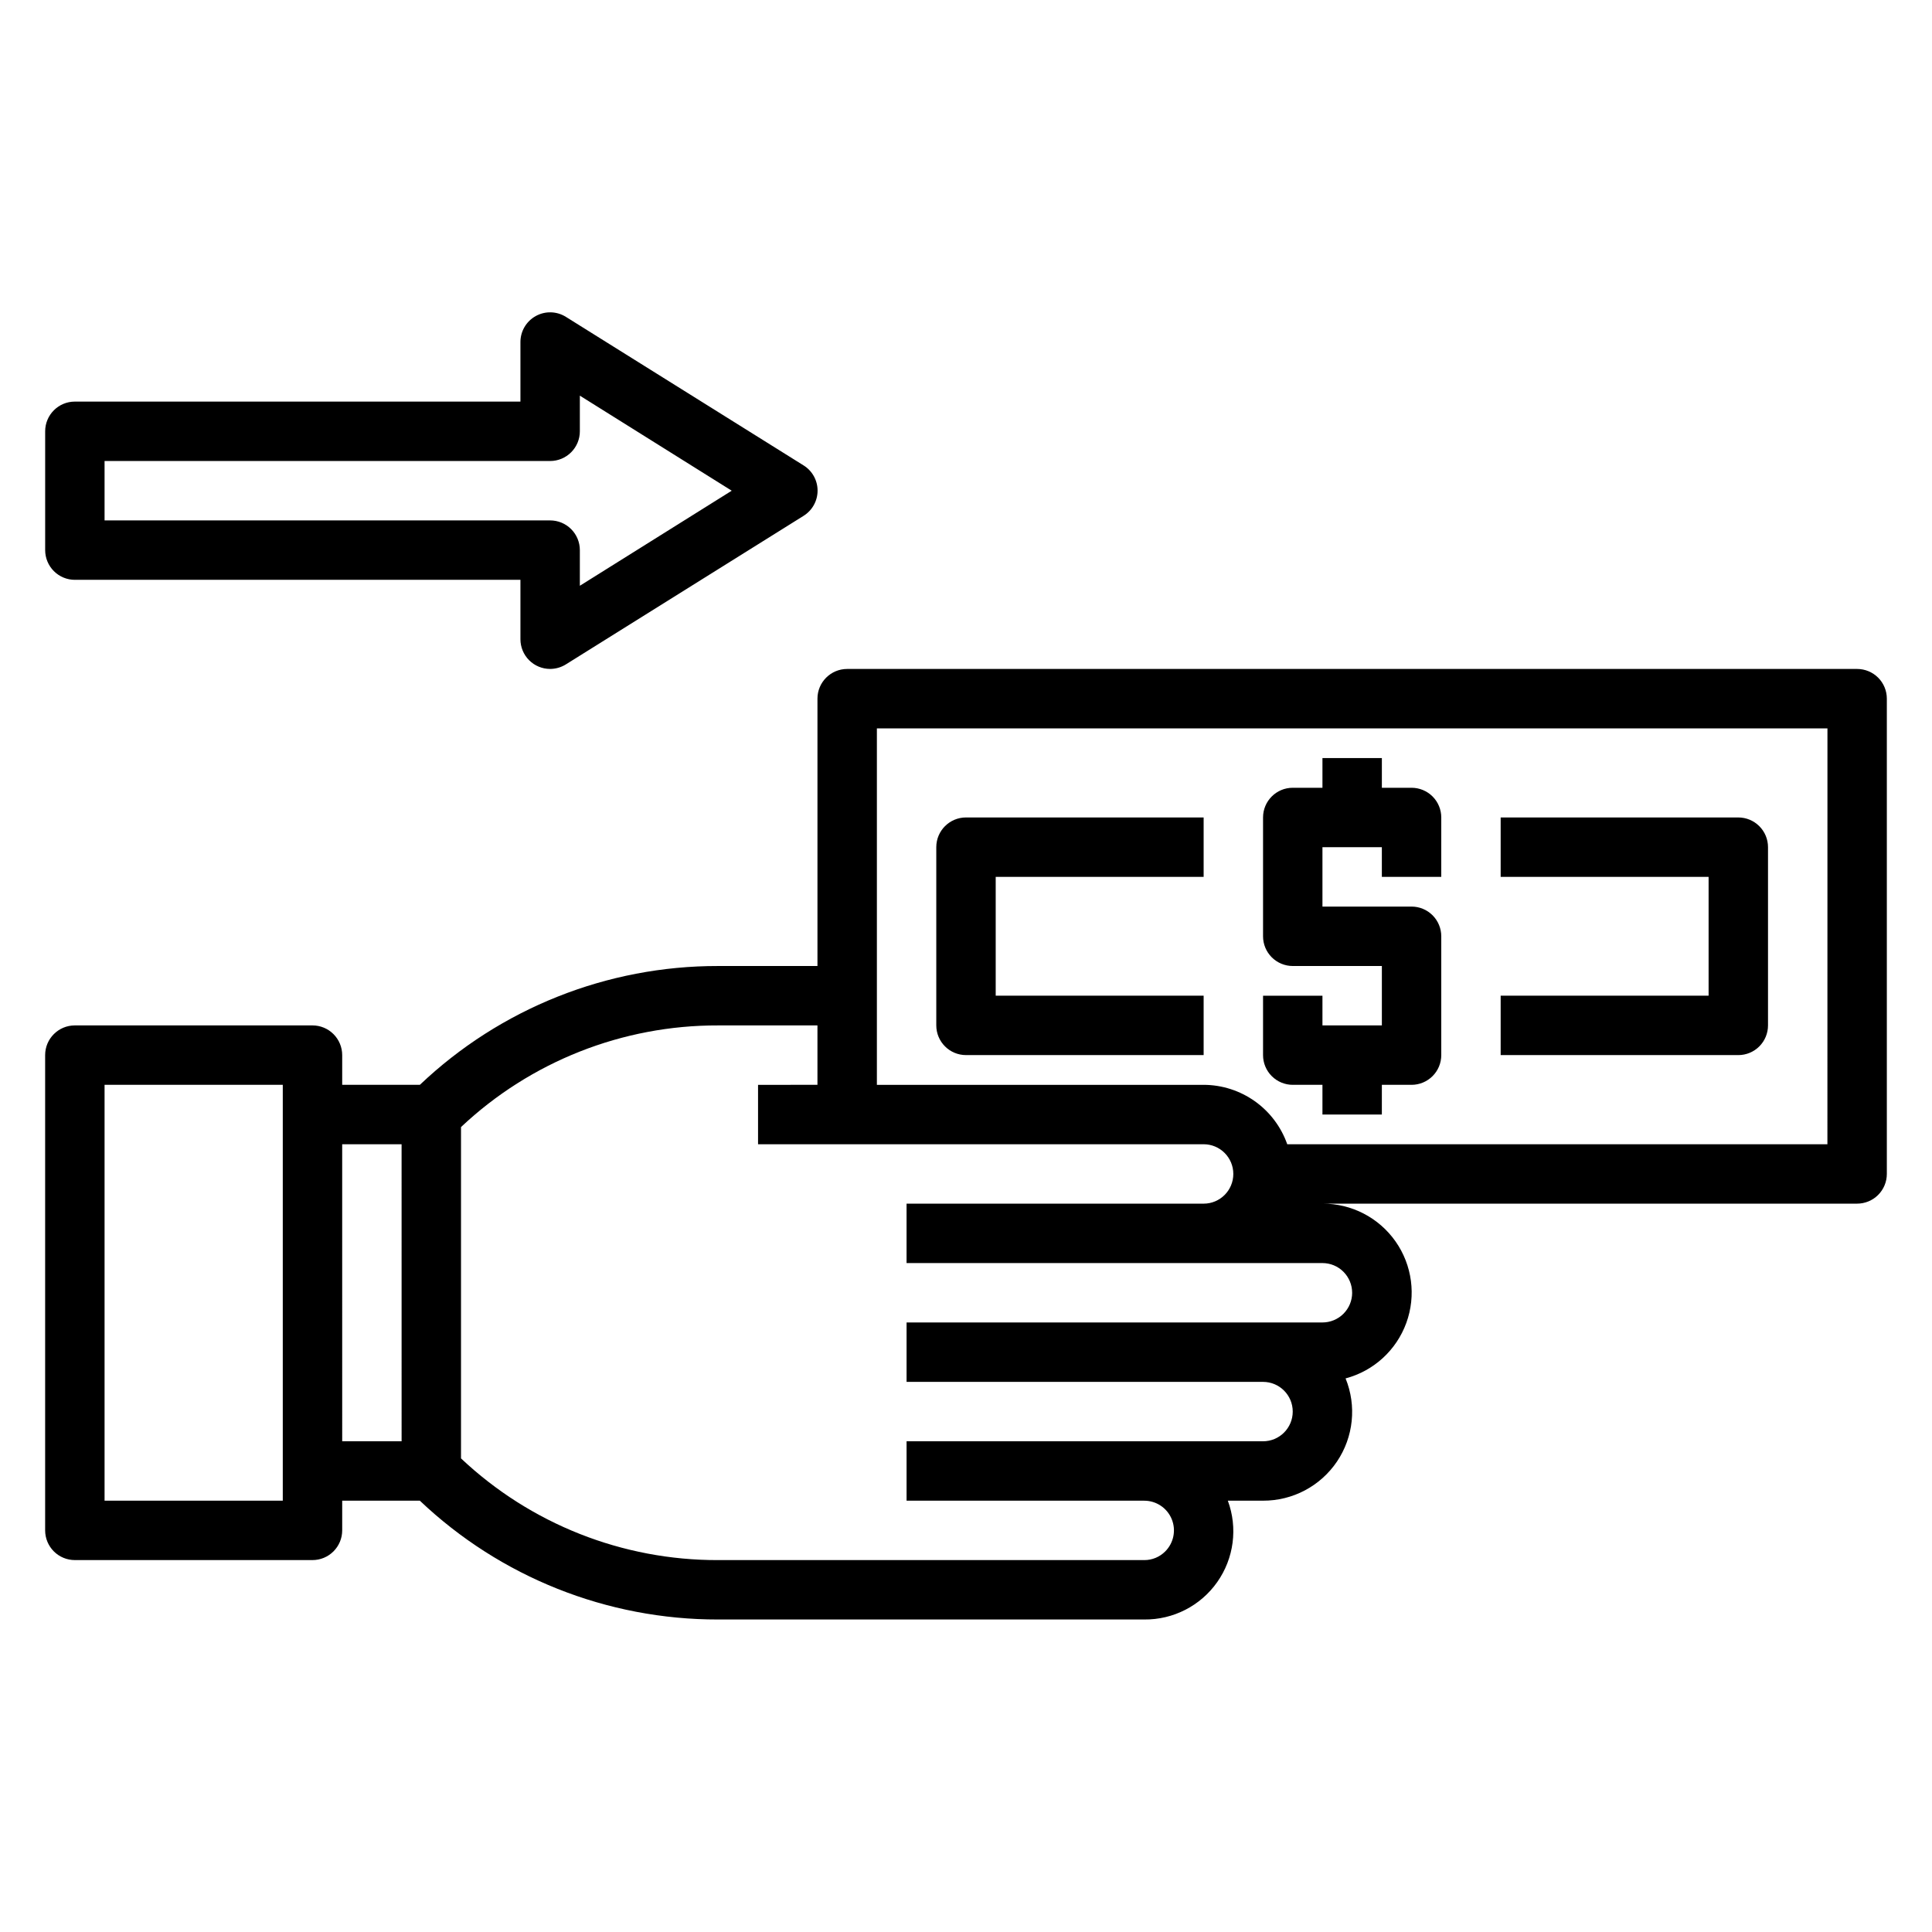 <?xml version="1.0" encoding="UTF-8"?>
<!-- Uploaded to: SVG Repo, www.svgrepo.com, Generator: SVG Repo Mixer Tools -->
<svg fill="#000000" width="800px" height="800px" version="1.1" viewBox="144 144 512 512" xmlns="http://www.w3.org/2000/svg">
 <g>
  <path d="m636.16 321.28h-267.65c-4.348 0-7.875 3.523-7.875 7.871v70.848l-26.316 0.004c-29.414-0.051-57.723 11.223-79.051 31.488h-20.582v-7.875c0-2.086-0.832-4.09-2.309-5.566-1.477-1.477-3.477-2.305-5.566-2.305h-62.977c-4.348 0-7.871 3.523-7.871 7.871v125.95c0 2.09 0.832 4.09 2.305 5.566 1.477 1.477 3.481 2.305 5.566 2.305h62.977c2.09 0 4.09-0.828 5.566-2.305 1.477-1.477 2.309-3.477 2.309-5.566v-7.871h20.578-0.004c21.332 20.262 49.641 31.535 79.059 31.488h112.91c7.691 0.078 14.93-3.629 19.355-9.922 4.426-6.289 5.477-14.355 2.805-21.566h9.328c7.848 0.031 15.199-3.856 19.59-10.359 4.391-6.508 5.25-14.773 2.285-22.043 7.445-1.973 13.457-7.465 16.094-14.703 2.637-7.234 1.57-15.305-2.859-21.605-4.43-6.305-11.664-10.039-19.367-10.008h141.7c2.086 0 4.09-0.832 5.566-2.309 1.477-1.477 2.305-3.477 2.305-5.566v-125.95c0-2.086-0.828-4.09-2.305-5.566-1.477-1.473-3.481-2.305-5.566-2.305zm-417.22 220.42h-47.23v-110.21h47.23zm15.742-94.465h15.742l0.004 78.719h-15.742zm267.65 39.359h0.004c0 2.09-0.832 4.09-2.309 5.566-1.473 1.477-3.477 2.305-5.566 2.305h-110.21v15.742l94.465 0.004c4.348 0 7.871 3.523 7.871 7.871s-3.523 7.871-7.871 7.871h-94.465v15.742h62.977v0.004c3.188-0.004 6.062 1.918 7.281 4.859 1.219 2.945 0.539 6.336-1.715 8.586-1.473 1.48-3.477 2.309-5.566 2.297h-112.91c-25.328 0.074-49.719-9.574-68.145-26.953v-87.805c18.43-17.371 42.82-27.012 68.145-26.938h26.316v15.742l-15.742 0.004v15.742h118.08c4.348 0 7.871 3.523 7.871 7.871 0 4.348-3.523 7.875-7.871 7.875h-78.723v15.742h110.21c2.09 0 4.094 0.828 5.566 2.305 1.477 1.477 2.309 3.481 2.309 5.566zm125.95-39.359h-143.15c-1.613-4.59-4.609-8.57-8.578-11.391-3.969-2.82-8.711-4.34-13.578-4.352h-86.594v-94.465h251.91z"/>
  <path d="m486.59 431.49h7.871v7.871h15.742l0.004-7.871h7.871c2.09 0 4.09-0.832 5.566-2.309 1.477-1.477 2.305-3.477 2.305-5.566v-31.488c0-2.086-0.828-4.09-2.305-5.566-1.477-1.477-3.477-2.305-5.566-2.305h-23.617v-15.742h15.742v7.871h15.742l0.004-15.746c0-2.086-0.828-4.09-2.305-5.566-1.477-1.473-3.477-2.305-5.566-2.305h-7.871v-7.871h-15.746v7.871h-7.871c-4.348 0-7.871 3.523-7.871 7.871v31.488c0 2.09 0.828 4.09 2.305 5.566 1.477 1.477 3.481 2.309 5.566 2.309h23.617v15.742h-15.746v-7.871h-15.742v15.742c0 2.09 0.828 4.09 2.305 5.566 1.477 1.477 3.481 2.309 5.566 2.309z"/>
  <path d="m400 423.61h62.977v-15.742h-55.105v-31.488h55.105v-15.746h-62.977c-4.348 0-7.875 3.527-7.875 7.875v47.23c0 2.09 0.832 4.09 2.309 5.566 1.477 1.477 3.477 2.305 5.566 2.305z"/>
  <path d="m612.54 415.74v-47.23c0-2.09-0.828-4.09-2.305-5.566-1.477-1.477-3.481-2.309-5.566-2.309h-62.977v15.742h55.105v31.488l-55.105 0.004v15.742h62.977c2.086 0 4.09-0.828 5.566-2.305 1.477-1.477 2.305-3.477 2.305-5.566z"/>
  <path d="m163.84 297.66h118.08v15.742c0 2.086 0.828 4.09 2.305 5.566 1.477 1.477 3.481 2.305 5.566 2.305 1.477-0.008 2.922-0.422 4.172-1.203l62.977-39.359c2.316-1.438 3.727-3.969 3.727-6.691 0-2.727-1.41-5.258-3.727-6.691l-62.977-39.359c-2.43-1.523-5.5-1.598-8.004-0.203-2.508 1.398-4.055 4.047-4.039 6.918v15.742h-118.08c-4.348 0-7.871 3.523-7.871 7.871v31.488c0 2.09 0.832 4.09 2.305 5.566 1.477 1.477 3.481 2.309 5.566 2.309zm7.871-31.488h118.08c2.09 0 4.09-0.832 5.566-2.309 1.477-1.477 2.309-3.477 2.309-5.566v-9.445l40.246 25.191-40.246 25.191v-9.449c0-2.086-0.832-4.09-2.309-5.566-1.477-1.477-3.477-2.305-5.566-2.305h-118.08z"/>
 </g>
</svg>